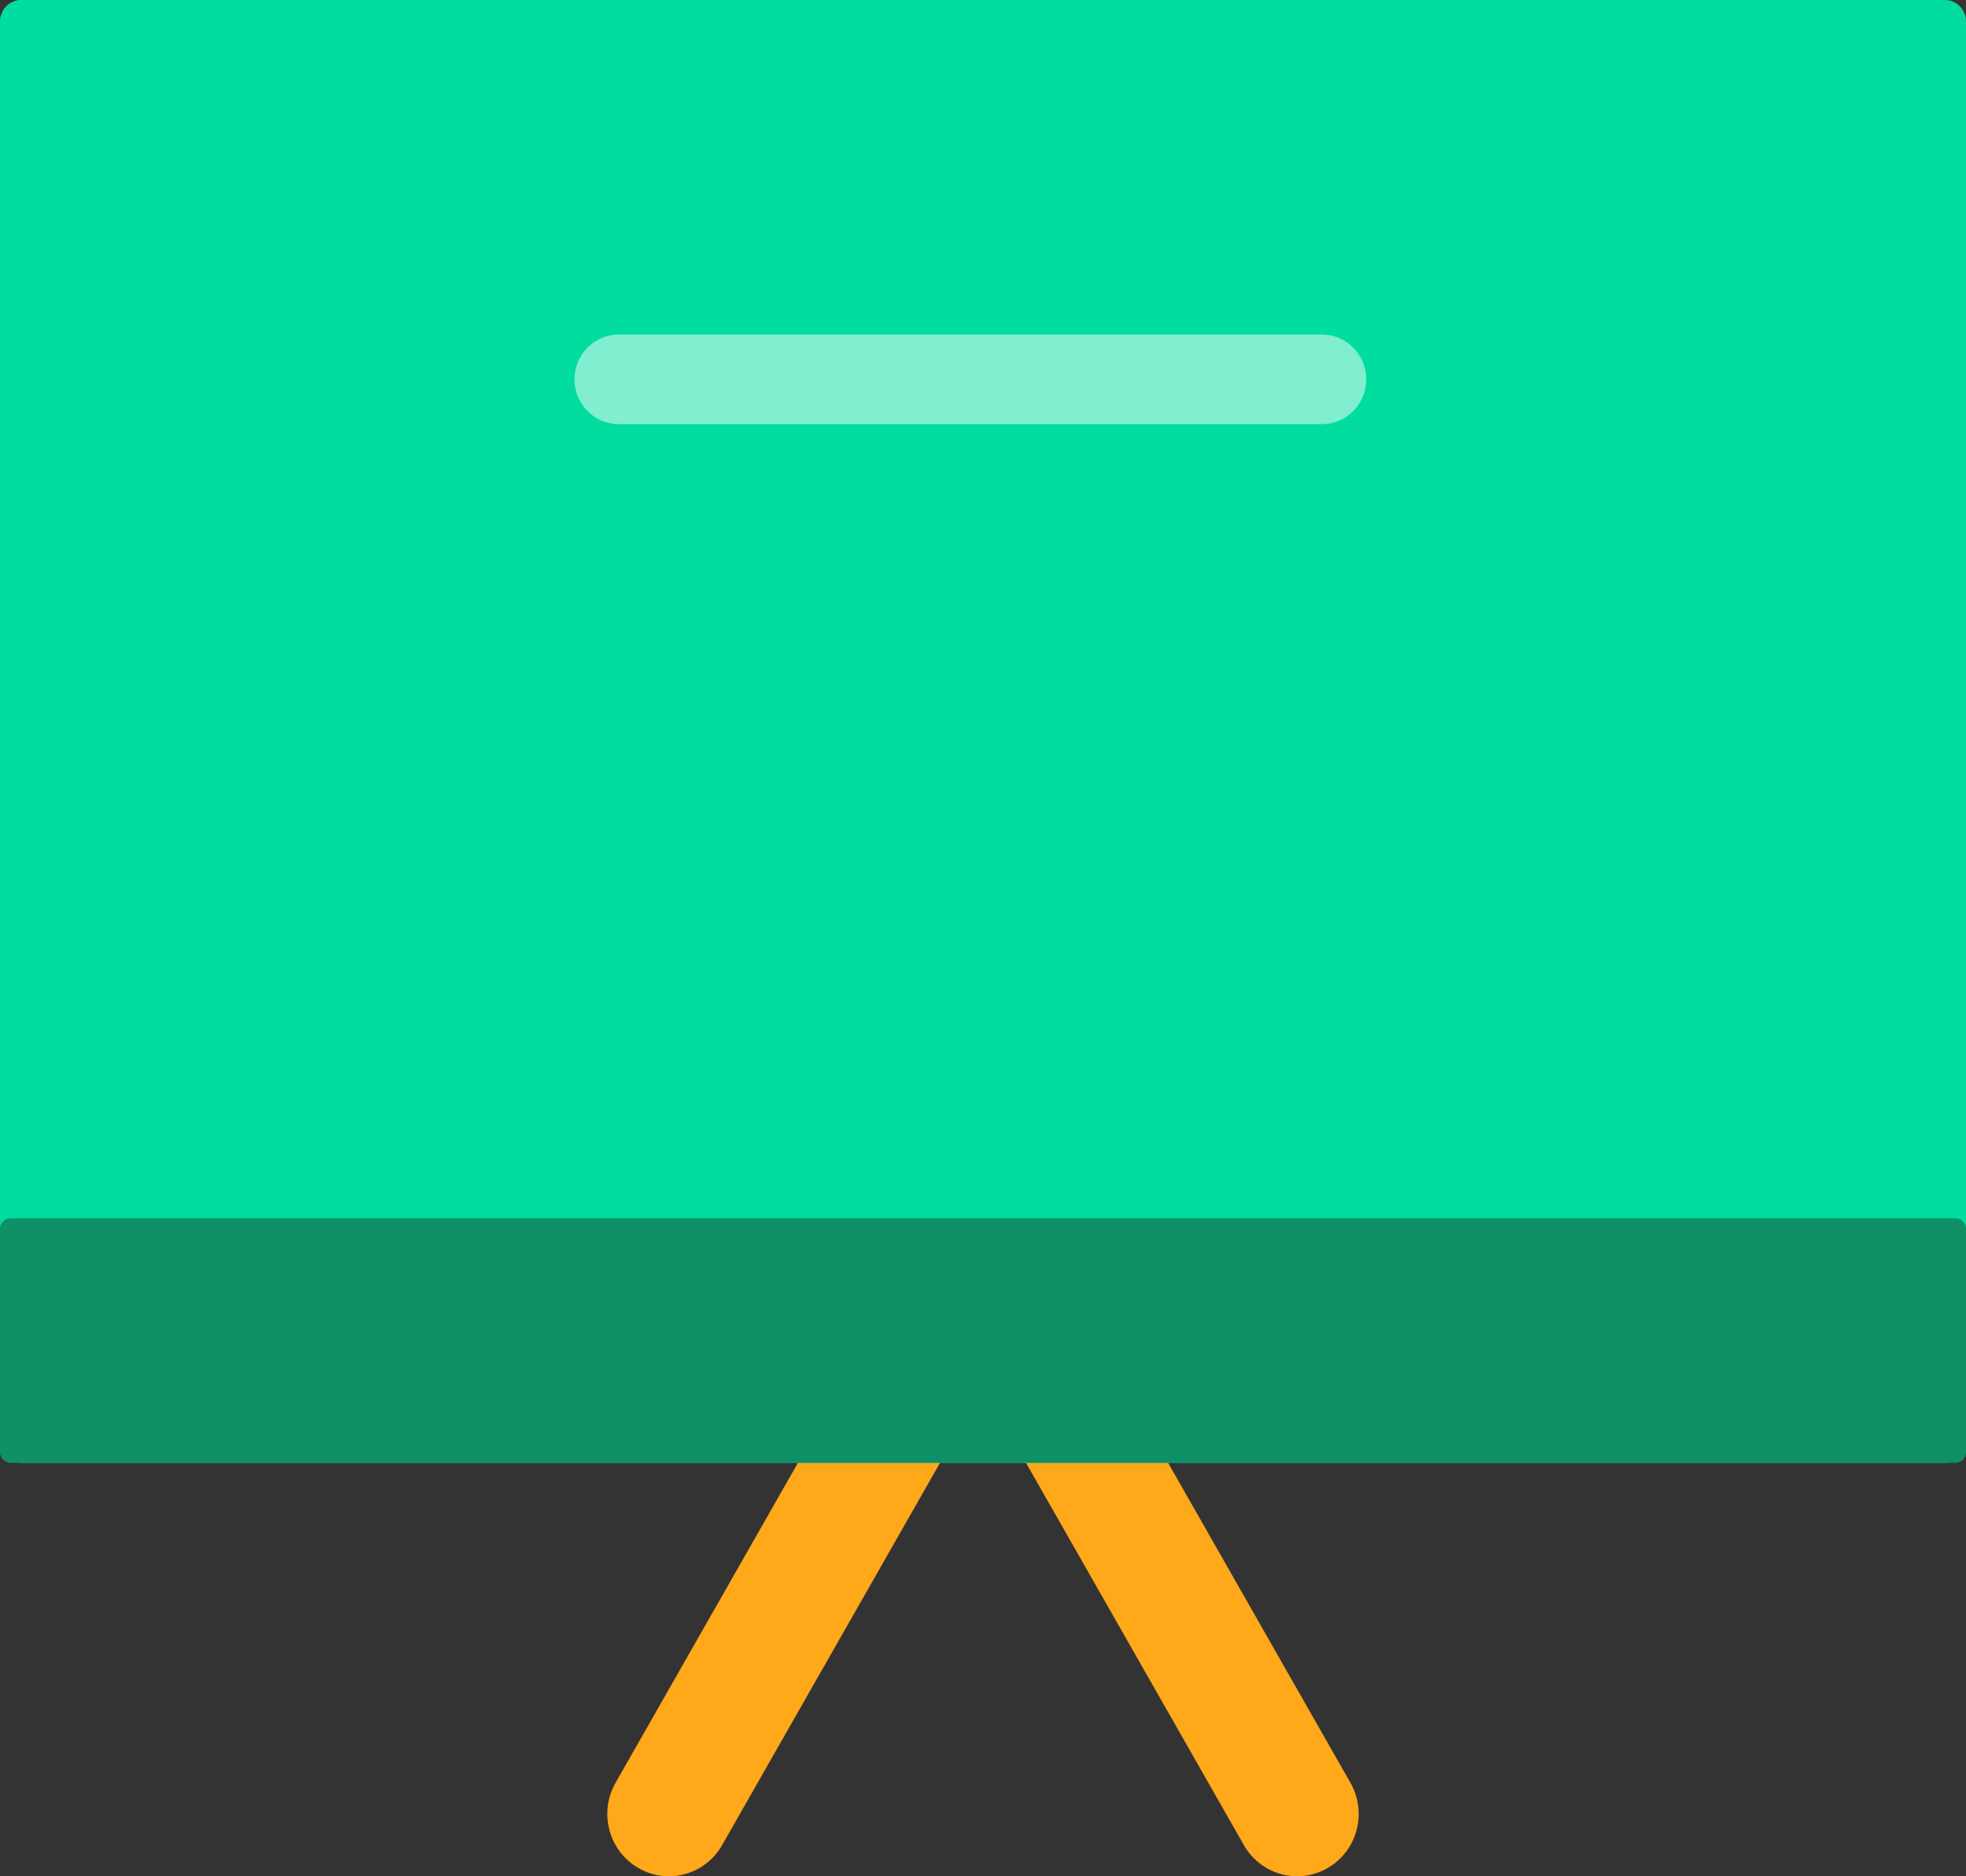 <svg width="44" height="42" viewBox="0 0 44 42" fill="none" xmlns="http://www.w3.org/2000/svg">
<rect x="0" y="0" width="44" height="42" fill="#333333" stroke="none"/>
<path d="M29.031 42C28.556 42 28.092 41.749 27.838 41.301L20.24 27.968C19.859 27.3 20.085 26.446 20.744 26.062C21.402 25.676 22.245 25.905 22.626 26.573L30.223 39.906C30.604 40.574 30.378 41.428 29.719 41.812C29.502 41.938 29.265 42 29.031 42Z" fill="#FFA819"/>
<path d="M14.969 42C14.734 42 14.498 41.94 14.281 41.812C13.622 41.426 13.396 40.574 13.777 39.906L21.376 26.573C21.757 25.905 22.6 25.676 23.257 26.062C23.916 26.448 24.142 27.3 23.761 27.968L16.162 41.301C15.908 41.749 15.444 42 14.969 42Z" fill="#FFA819"/>
<path d="M43.528 0H0.472C0.211 0 0 0.214 0 0.478V32.267C0 32.531 0.211 32.745 0.472 32.745H43.528C43.789 32.745 44 32.531 44 32.267V0.478C44 0.214 43.789 0 43.528 0Z" fill="#00DD9F"/>
<path d="M0.236 27.27H43.764C43.894 27.27 44 27.377 44 27.509V32.506C44 32.637 43.894 32.745 43.764 32.745H0.236C0.106 32.745 0 32.637 0 32.506V27.509C0 27.377 0.106 27.27 0.236 27.27Z" fill="#0F9067"/>
<g opacity="0.5">
<path d="M30.577 8.492C30.577 9.045 30.134 9.494 29.587 9.494H13.846C13.3 9.494 12.857 9.045 12.857 8.492C12.857 7.938 13.3 7.489 13.846 7.489H29.587C30.134 7.489 30.577 7.938 30.577 8.492Z" fill="white"/>
</g>
</svg>
